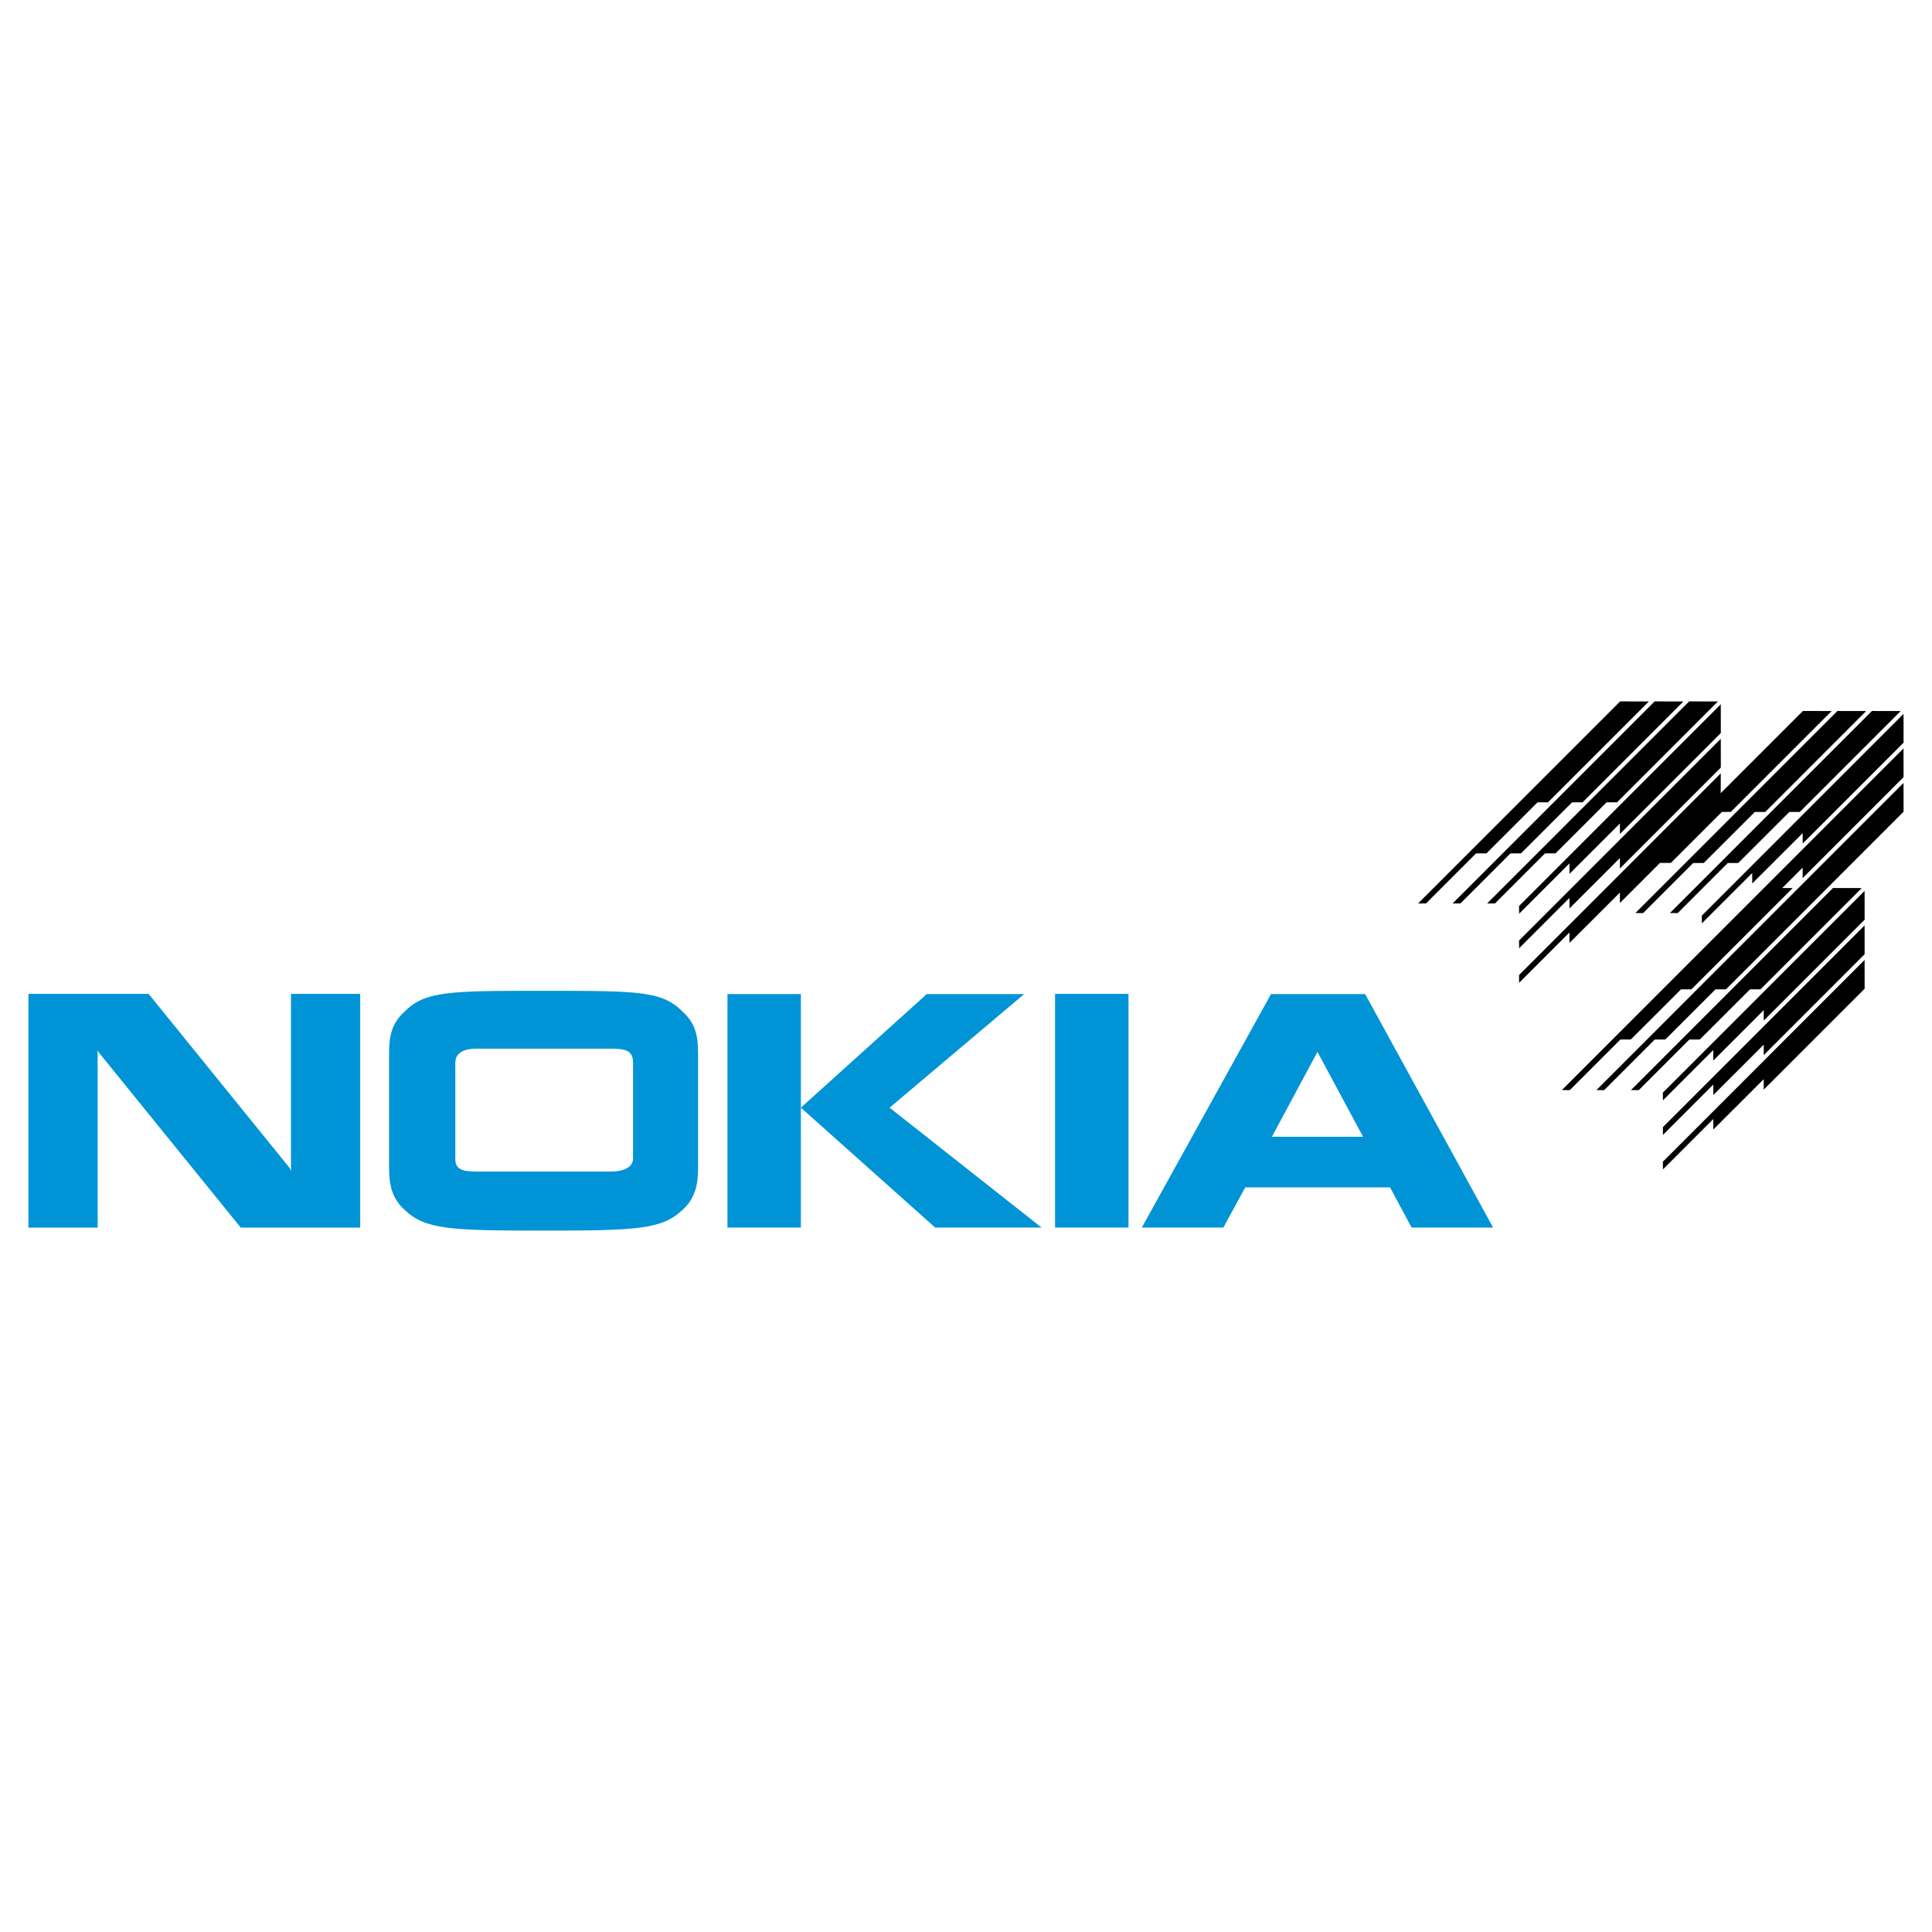 <svg xmlns="http://www.w3.org/2000/svg" width="2500" height="2500" viewBox="0 0 192.756 192.756"><g fill-rule="evenodd" clip-rule="evenodd"><path fill="#fff" d="M0 0h192.756v192.756H0V0z"/><path fill="#0094d6" d="M9.742 122.479H2.834V99.16h11.994l14.083 17.386.119.3V99.16h6.908v23.319H24.019L9.832 104.974l-.09-.21v17.715zM79.904 99.178v23.295h-7.326V99.178h7.326zM92.464 99.178h9.718l-13.426 11.334 15.16 11.961H93.301l-13.397-11.961 12.56-11.334zM112.59 99.16v23.313h-7.326V99.16h7.326z"/><path d="M141.482 90.138l20.158-20.159 2.867.005-10.066 10.065s-1.041.003-1.041 0c0 0-5.09 5.094-5.096 5.09-.004-.004-1.041.01-1.041.005s-4.994 4.995-4.994 4.995l-.787-.001zM144.928 90.138l20.158-20.159 2.865.005-10.064 10.065h-1.041l-5.096 5.091-1.055.005-4.994 4.995-.773-.002zM148.371 90.138l20.158-20.159 2.867.005-10.066 10.065h-1.041l-5.096 5.091-1.047.005-4.994 4.995-.781-.002zM151.557 90.392l20.125-20.125.004 2.868-10.068 10.068.002-1.044s-5.027 5.031-5.031 5.027c-.006-.004-.006-1.04-.006-1.043 0-.004-5.02 5.021-5.02 5.021l-.006-.772zM151.557 93.836l20.125-20.125.004 2.869-10.068 10.068.002-1.044s-5.027 5.031-5.031 5.027c-.006-.004-.006-1.04-.006-1.043 0-.004-5.02 5.02-5.02 5.02l-.006-.772zM171.676 79.128l.006-1.972-20.125 20.124.006.772s5.02-5.025 5.02-5.021c0 .004 0 1.039.006 1.043.004.004 5.031-5.026 5.031-5.026l-.002 1.043 4-4v.001c.68 0 1.084-.004 1.086-.002.004.004 5.086-5.082 5.086-5.082 0 .003.889-.003.889-.003l10.064-10.065-2.865-.006-8.188 8.187-.014.007zM163.162 91.095l20.158-20.159 2.865.006-10.064 10.065s-1.041.003-1.041 0c0 0-5.094 5.098-5.1 5.093-.004-.004-1.053.01-1.053.006s-4.992 4.992-4.992 4.992l-.773-.003zM166.605 91.095l20.159-20.159 2.867.006-10.065 10.065h-1.041l-5.099 5.093-1.049.005-4.99 4.992-.782-.002zM169.793 91.35l20.123-20.125.004 2.869-10.068 10.068.002-1.044-5.032 5.027-.004-1.044-5.021 5.02-.004-.771zM155.832 108.757l.787.003s5.043-5.048 5.043-5.044c0 .005 1.037-.01 1.041-.006.006.005 5.008-5.001 5.008-5.001 0 .003 1.041 0 1.041 0l10.105-10.105-1.051-.002.002.002c.004.004 2.045-2.041 2.045-2.041l-.002 1.043 10.068-10.068-.004-2.869-34.086 34.087h.003v.001zM159.275 108.757l.776.003 5.043-5.044 1.054-.006 5.006-5.001h1.041l17.727-17.725-.002-.002-.004-2.868-30.646 30.648.005-.005zM162.721 108.757l20.158-20.159 2.867.006-10.105 10.105s-1.041.003-1.041 0c0 0-5.002 5.006-5.008 5.001-.004-.004-1.047.011-1.047.006 0-.004-5.043 5.044-5.043 5.044l-.781-.003zM165.906 109.012l20.125-20.125.004 2.869-10.068 10.068.002-1.044s-5.027 5.031-5.031 5.026c-.006-.004-.006-1.039-.006-1.043 0-.005-5.02 5.02-5.02 5.02l-.006-.771zM165.906 112.456l20.125-20.125.004 2.869-10.068 10.068.002-1.044s-5.027 5.031-5.031 5.026c-.006-.004-.006-1.039-.006-1.043 0-.005-5.02 5.02-5.02 5.02l-.006-.771zM165.906 115.9l20.125-20.125.004 2.869-10.068 10.068.002-1.044s-5.027 5.03-5.031 5.026c-.006-.004-.006-1.039-.006-1.043 0-.005-5.02 5.02-5.02 5.02l-.006-.771z"/><path d="M124.238 118.466l-2.182 4.007h-8.135l12.889-23.295h9.391l12.768 23.295h-8.133l-2.152-4.007h-14.446zm2.662-5.054h9.09l-4.545-8.463-4.545 8.463zM38.818 105.045c0-1.764.299-2.99 1.555-4.127 2.063-2.063 4.516-2.063 13.905-2.063s11.752 0 13.815 2.063c1.256 1.137 1.555 2.363 1.555 4.127v11.453c0 1.734-.299 3.08-1.555 4.217-2.063 1.943-4.516 2.063-13.905 2.063s-11.752-.12-13.815-2.063c-1.256-1.137-1.555-2.482-1.555-4.217v-11.453zm6.608 10.526c0 1.017.509 1.315 2.153 1.315h13.307c1.645 0 2.272-.598 2.272-1.315v-9.509c0-1.136-.538-1.435-2.183-1.435H47.579c-1.645 0-2.153.627-2.153 1.435v9.509z" fill="#0094d6"/></g></svg>